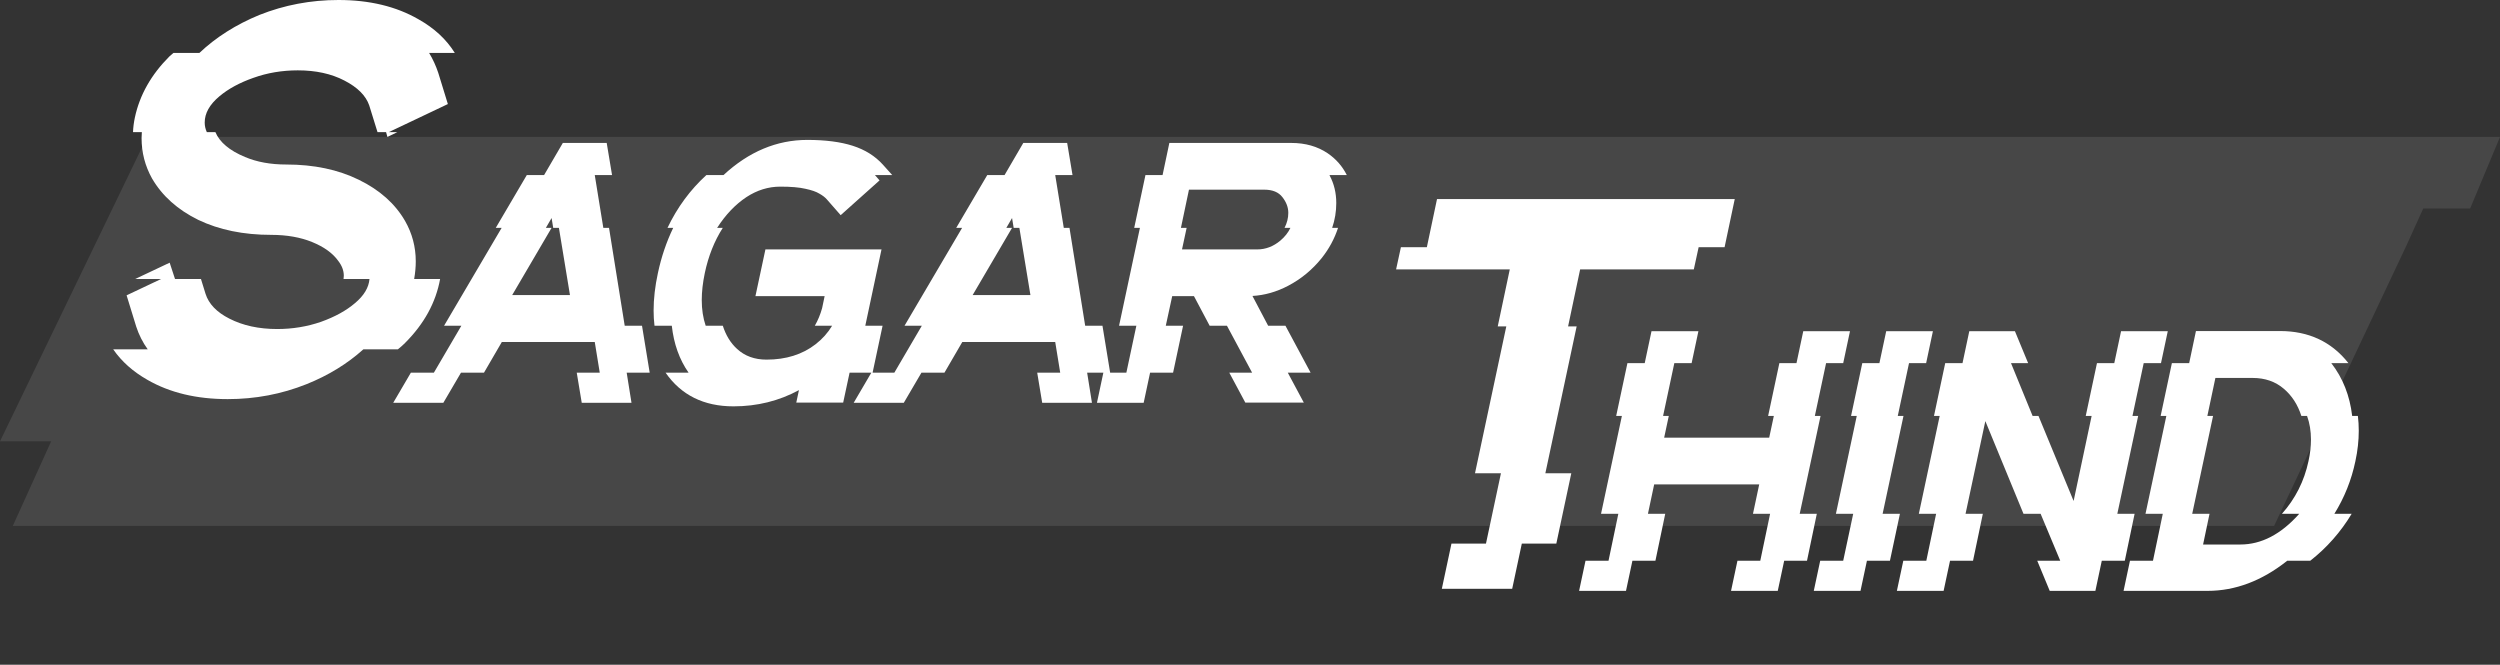 <svg xmlns="http://www.w3.org/2000/svg" fill="none" viewBox="0 0 1369 364" height="364" width="1369">
<rect x="0" y="0" width="1369" height="364" fill="#333333" stroke="none"/>
<path fill-opacity="0.1" fill="white" d="M80.529 75H1369L1352.66 114.161H1326.98L1317.65 134.697L1281.47 211.349L1245.29 288H7.003L28.01 241.675H0L80.529 75Z" data-figma-bg-blur-radius="100"></path>
<path fill="white" d="M828.074 322.428H789.549L794.822 297.672H813.719L821.922 259.146H807.713L824.852 178.727H820.164L826.756 147.525H764.5L767.137 135.367H781.346L786.912 109H949.949L944.383 135.367H930.174L927.537 147.525H865.281L858.689 178.727H863.377L846.238 259.146H860.447L852.244 297.672H833.348L828.074 322.428Z"></path>
<path fill="white" d="M124.695 218.555C107.605 218.555 92.957 215.039 80.75 208.008C72.84 203.516 66.59 197.949 62 191.309H80.897C78.162 187.5 76.062 183.35 74.598 178.857L69.324 161.719L88.221 152.783H74.012L92.908 143.848L95.838 152.783H110.047L112.537 160.84C114.295 166.406 118.641 170.947 125.574 174.463C132.996 178.271 141.736 180.176 151.795 180.176C160.193 180.176 168.201 178.857 175.818 176.221C183.436 173.486 189.637 170.068 194.422 165.967C199.305 161.865 201.941 157.471 202.332 152.783H188.123L188.27 151.025C188.27 148.193 187.244 145.459 185.193 142.822C182.166 138.623 177.43 135.205 170.984 132.568C164.539 129.932 157.068 128.613 148.572 128.613C133.338 128.613 120.008 125.879 108.582 120.41C97.254 114.844 88.807 107.275 83.24 97.705C79.432 90.869 77.527 83.496 77.527 75.586L77.674 72.363H72.84C72.938 69.727 73.279 67.041 73.865 64.307C76.502 52.002 82.801 40.869 92.762 30.908L94.959 29.004H109.168C118.25 20.41 129.188 13.477 141.98 8.203C155.75 2.734 170.203 0 185.34 0C202.332 0 216.932 3.516 229.139 10.547C237.83 15.43 244.471 21.582 249.061 29.004H234.998C237.049 32.422 238.709 36.035 239.979 39.844L245.252 56.982L212.879 72.363H217.566L212.146 75L211.414 72.363H206.727L202.186 57.715C200.33 52.344 195.789 47.803 188.562 44.092C181.434 40.381 172.938 38.525 163.074 38.525C154.48 38.525 146.375 39.893 138.758 42.627C131.238 45.264 125.037 48.633 120.154 52.734C114.783 57.227 112.098 62.012 112.098 67.09C112.098 68.945 112.488 70.703 113.27 72.363H117.957C120.301 77.93 125.721 82.471 134.217 85.986C140.662 88.721 148.182 90.088 156.775 90.088C171.912 90.088 185.145 92.871 196.473 98.438C207.898 104.004 216.346 111.523 221.814 120.996C225.721 127.832 227.674 135.205 227.674 143.115C227.674 146.24 227.381 149.463 226.795 152.783H241.004C238.66 165.674 232.264 177.344 221.814 187.793C220.545 189.062 219.227 190.234 217.859 191.309H198.963C190.174 199.219 179.822 205.566 167.908 210.352C154.236 215.82 139.832 218.555 124.695 218.555Z"></path>
<path fill="white" d="M973.5 323.562H947.914L951.43 307.059H963.93L969.301 281.375H959.926L963.344 265.262H905.824L902.406 281.375H911.879L906.508 307.059H893.91L890.395 323.562H864.711L868.227 307.059H880.824L886.195 281.375H876.723L888.148 227.762H885.023L891.176 198.855H900.648L904.359 181.375H930.043L926.332 198.855H916.859L910.707 227.762H913.832L911.293 239.676H968.812L971.352 227.762H968.227L974.379 198.855H983.754L987.465 181.375H1013.05L1009.34 198.855H999.965L993.812 227.762H996.938L985.512 281.375H994.887L989.516 307.059H977.016L973.5 323.562ZM1018.81 323.562H993.227L996.742 307.059H1009.34L1014.81 281.375H1005.34L1016.76 227.762H1013.64L1019.79 198.855H1029.16L1032.88 181.375H1058.46L1054.75 198.855H1045.38L1039.22 227.762H1042.35L1030.92 281.375H1040.39L1034.93 307.059H1022.33L1018.81 323.562ZM1147.43 323.562H1122.43L1115.59 307.059H1128.19L1117.45 281.375H1108.07L1087.17 230.594L1076.33 281.375H1085.8L1080.43 307.059H1067.84L1064.32 323.562H1038.73L1042.25 307.059H1054.85L1060.22 281.375H1050.75L1062.17 227.762H1059.05L1065.2 198.855H1074.67L1078.38 181.375H1103.38L1110.61 198.855H1101.23L1113.05 227.762H1116.27L1135.51 274.344L1145.38 227.762H1142.15L1148.3 198.855H1157.78L1161.49 181.375H1187.07L1183.36 198.855H1173.89L1167.74 227.762H1170.86L1159.44 281.375H1168.91L1163.54 307.059H1150.94L1147.43 323.562ZM1226.82 298.172C1238.34 298.172 1249.09 292.573 1259.05 281.375H1249.57C1256.93 273.107 1261.78 263.504 1264.12 252.566C1265.04 248.4 1265.49 244.461 1265.49 240.75C1265.49 236.062 1264.78 231.733 1263.34 227.762H1260.22C1258.27 221.642 1255.08 216.694 1250.65 212.918C1246.03 208.947 1240.33 206.961 1233.56 206.961H1213.15L1208.75 227.762H1211.88L1200.45 281.375H1209.93L1206.41 298.172H1226.82ZM1208.85 323.562H1162.86L1166.37 307.059H1178.97L1184.34 281.375H1174.87L1186.29 227.762H1183.17L1189.32 198.855H1198.79L1202.5 181.277H1248.5C1264.26 181.277 1276.76 187.137 1286 198.855H1276.62C1282.94 206.993 1286.75 216.629 1288.05 227.762H1291.18C1291.5 230.431 1291.66 233.133 1291.66 235.867C1291.66 241.271 1291.05 246.837 1289.81 252.566C1287.66 262.853 1283.82 272.456 1278.29 281.375H1287.76C1281.77 291.336 1274.22 299.897 1265.1 307.059H1252.5C1238.64 318.061 1224.09 323.562 1208.85 323.562Z"></path>
<path fill="white" d="M312.113 161.578L306.059 124.762H302.934L302.055 119.391L298.93 124.762H302.055L280.473 161.578H312.113ZM345.805 220.562H318.559L315.824 204.059H328.422L325.688 187.262H274.809L265.043 204.059H252.445L242.777 220.562H215.336L225.004 204.059H237.602L252.641 178.375H243.168L274.711 124.762H271.488L288.48 95.856H297.953L308.207 78.277H332.23L335.16 95.856H325.688L330.375 124.762H333.5L342.094 178.375H351.566L355.766 204.059H343.168L345.805 220.562ZM401.664 222.516C385.388 222.516 372.986 216.363 364.457 204.059H377.055C372.042 196.897 368.982 188.336 367.875 178.375H358.402C358.077 175.706 357.914 172.939 357.914 170.074C357.914 163.629 358.695 156.793 360.258 149.566C362.146 140.712 364.945 132.444 368.656 124.762H365.531C370.87 113.564 377.966 103.928 386.82 95.856H396.195C410.062 83.03 425.362 76.617 442.094 76.617C451.99 76.617 460.29 77.691 466.996 79.84C473.702 81.988 479.203 85.439 483.5 90.191L488.578 95.856H479.105L481.645 98.785L460.355 117.828L452.738 109.137C451.762 108.03 450.395 106.988 448.637 106.012C446.944 104.97 444.405 104.091 441.02 103.375C437.699 102.594 433.109 102.203 427.25 102.203C420.74 102.203 414.555 104.124 408.695 107.965C402.641 112.001 397.335 117.568 392.777 124.664L392.68 124.762H395.805C391.182 131.988 387.895 140.257 385.941 149.566C384.835 154.84 384.281 159.755 384.281 164.312C384.281 169.456 384.997 174.143 386.43 178.375H395.805C397.497 183.648 400.102 187.88 403.617 191.07C407.849 194.977 413.22 196.93 419.73 196.93C430.408 196.93 439.359 194.13 446.586 188.531C450.297 185.667 453.324 182.281 455.668 178.375H446.195C447.888 175.445 449.223 172.223 450.199 168.707L451.566 162.164H413.676L419.145 136.578H482.719L473.832 178.375H483.305L477.836 204.059H465.238L461.723 220.465H436.039L437.504 213.629C426.566 219.553 414.62 222.516 401.664 222.516ZM564.262 161.578L558.207 124.762H555.082L554.203 119.391L551.078 124.762H554.203L532.621 161.578H564.262ZM597.953 220.562H570.707L567.973 204.059H580.57L577.836 187.262H526.957L517.191 204.059H504.594L494.926 220.562H467.484L477.152 204.059H489.75L504.789 178.375H495.316L526.859 124.762H523.637L540.629 95.856H550.102L560.355 78.277H584.379L587.309 95.856H577.836L582.523 124.762H585.648L594.242 178.375H603.715L607.914 204.059H595.316L597.953 220.562ZM688.48 136.578C693.038 136.578 697.237 134.983 701.078 131.793C703.552 129.71 705.408 127.366 706.645 124.762H703.422C704.789 122.092 705.473 119.358 705.473 116.559C705.473 113.564 704.398 110.699 702.25 107.965C700.167 105.23 696.846 103.863 692.289 103.863H651.078L646.684 124.762H649.809L647.27 136.578H688.48ZM626.273 220.562H600.688L604.203 204.059H616.801L622.27 178.375H612.797L624.223 124.762H621.098L627.25 95.856H636.625L640.336 78.277H707.133C714.815 78.277 721.456 80.165 727.055 83.941C731.612 87.066 735.095 91.038 737.504 95.856H728.031L728.129 96.148C730.538 100.641 731.742 105.654 731.742 111.188C731.742 115.875 730.993 120.4 729.496 124.762H732.719C730.766 130.751 727.771 136.285 723.734 141.363C718.591 147.743 712.471 152.789 705.375 156.5C699.06 159.82 692.549 161.676 685.844 162.066L694.438 178.375H703.91L717.68 204.059H705.18L713.969 220.465H681.938L673.148 204.059H685.648L671.879 178.375H662.406L653.812 162.164H641.898L638.383 178.375H647.855L642.387 204.059H629.789L626.273 220.562Z"></path>
<defs>
<clipPath transform="translate(100 25)" id="bgblur_0_483_27_clip_path"><path d="M80.529 75H1369L1352.66 114.161H1326.98L1317.65 134.697L1281.47 211.349L1245.29 288H7.003L28.01 241.675H0L80.529 75Z"></path>
</clipPath></defs>
</svg>
